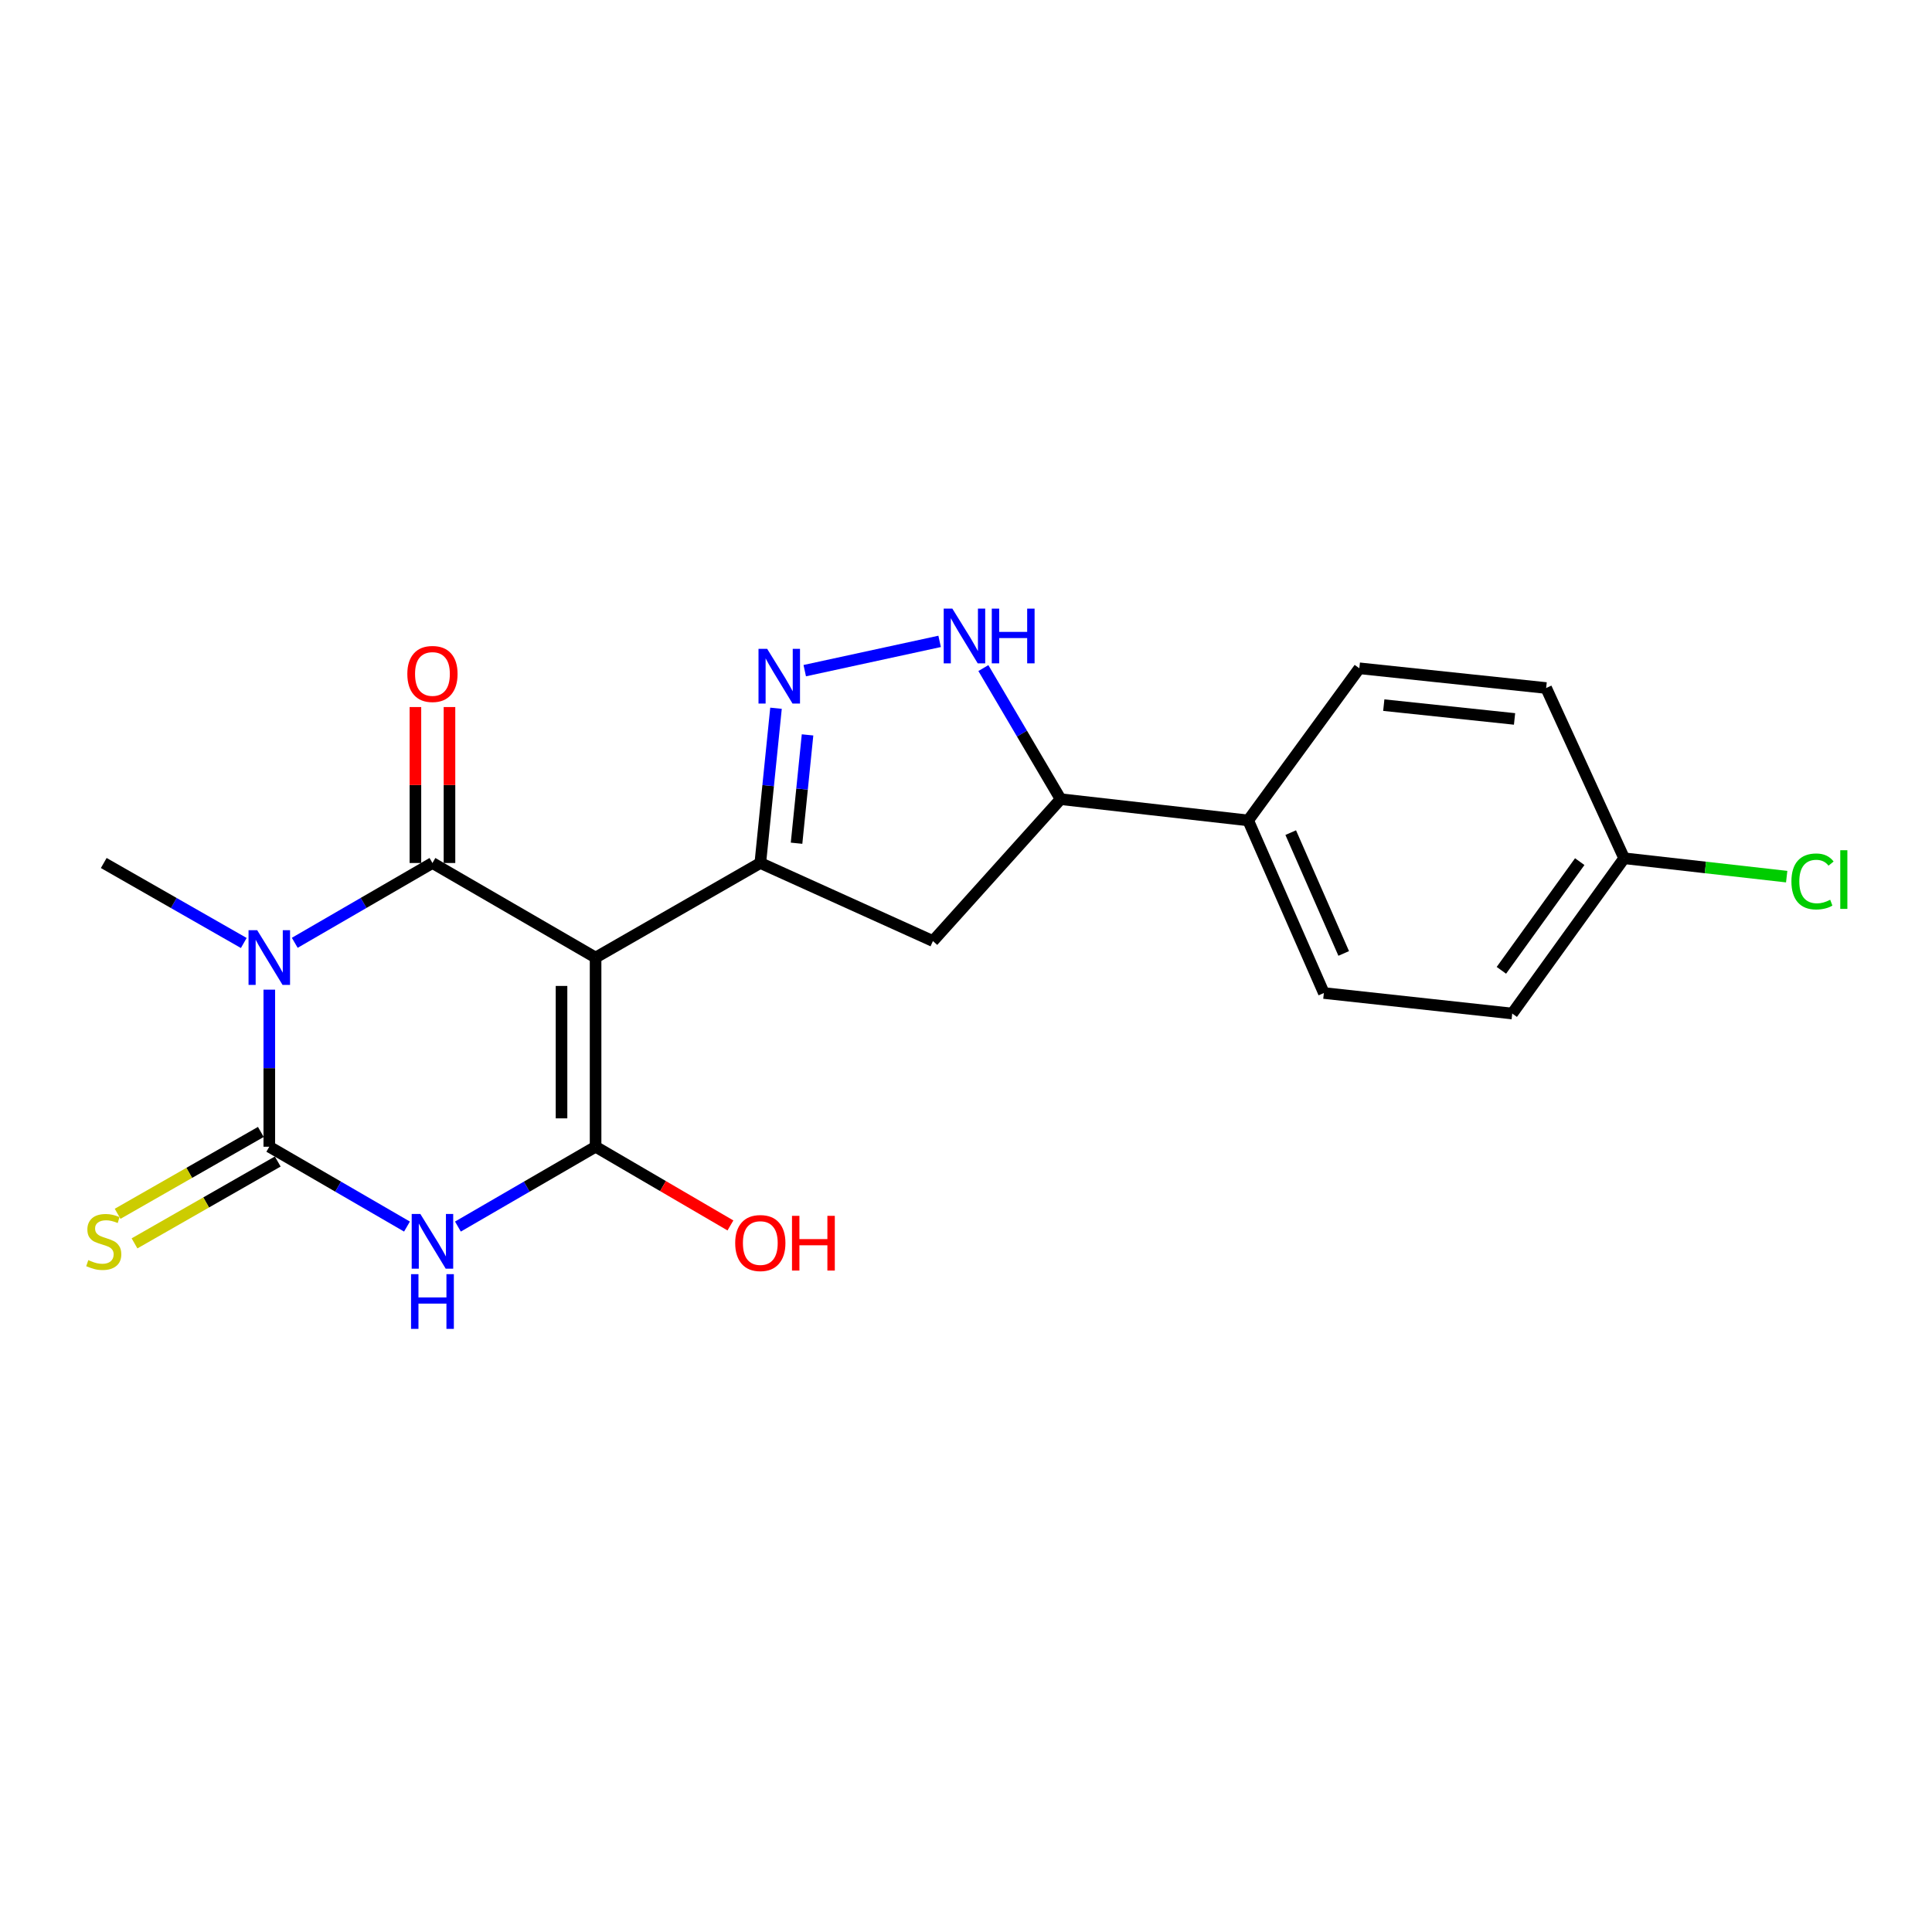 <?xml version='1.0' encoding='iso-8859-1'?>
<svg version='1.1' baseProfile='full'
              xmlns='http://www.w3.org/2000/svg'
                      xmlns:rdkit='http://www.rdkit.org/xml'
                      xmlns:xlink='http://www.w3.org/1999/xlink'
                  xml:space='preserve'
width='1000px' height='1000px' viewBox='0 0 1000 1000'>
<!-- END OF HEADER -->
<rect style='opacity:1.0;fill:#FFFFFF;stroke:none' width='1000' height='1000' x='0' y='0'> </rect>
<path class='bond-1' d='M 308.274,495.636 L 223.835,446.687' style='fill:none;fill-rule:evenodd;stroke:#000000;stroke-width:6px;stroke-linecap:butt;stroke-linejoin:miter;stroke-opacity:1' />
<path class='bond-4' d='M 308.274,495.636 L 308.274,593.544' style='fill:none;fill-rule:evenodd;stroke:#000000;stroke-width:6px;stroke-linecap:butt;stroke-linejoin:miter;stroke-opacity:1' />
<path class='bond-4' d='M 290.642,510.322 L 290.642,578.858' style='fill:none;fill-rule:evenodd;stroke:#000000;stroke-width:6px;stroke-linecap:butt;stroke-linejoin:miter;stroke-opacity:1' />
<path class='bond-5' d='M 308.274,495.636 L 393.536,446.687' style='fill:none;fill-rule:evenodd;stroke:#000000;stroke-width:6px;stroke-linecap:butt;stroke-linejoin:miter;stroke-opacity:1' />
<path class='bond-0' d='M 152.566,487.996 L 188.201,467.342' style='fill:none;fill-rule:evenodd;stroke:#0000FF;stroke-width:6px;stroke-linecap:butt;stroke-linejoin:miter;stroke-opacity:1' />
<path class='bond-0' d='M 188.201,467.342 L 223.835,446.687' style='fill:none;fill-rule:evenodd;stroke:#000000;stroke-width:6px;stroke-linecap:butt;stroke-linejoin:miter;stroke-opacity:1' />
<path class='bond-14' d='M 126.179,488.091 L 89.941,467.389' style='fill:none;fill-rule:evenodd;stroke:#0000FF;stroke-width:6px;stroke-linecap:butt;stroke-linejoin:miter;stroke-opacity:1' />
<path class='bond-14' d='M 89.941,467.389 L 53.703,446.687' style='fill:none;fill-rule:evenodd;stroke:#000000;stroke-width:6px;stroke-linecap:butt;stroke-linejoin:miter;stroke-opacity:1' />
<path class='bond-22' d='M 139.386,512.244 L 139.386,552.894' style='fill:none;fill-rule:evenodd;stroke:#0000FF;stroke-width:6px;stroke-linecap:butt;stroke-linejoin:miter;stroke-opacity:1' />
<path class='bond-22' d='M 139.386,552.894 L 139.386,593.544' style='fill:none;fill-rule:evenodd;stroke:#000000;stroke-width:6px;stroke-linecap:butt;stroke-linejoin:miter;stroke-opacity:1' />
<path class='bond-11' d='M 232.651,446.687 L 232.651,406.327' style='fill:none;fill-rule:evenodd;stroke:#000000;stroke-width:6px;stroke-linecap:butt;stroke-linejoin:miter;stroke-opacity:1' />
<path class='bond-11' d='M 232.651,406.327 L 232.651,365.967' style='fill:none;fill-rule:evenodd;stroke:#FF0000;stroke-width:6px;stroke-linecap:butt;stroke-linejoin:miter;stroke-opacity:1' />
<path class='bond-11' d='M 215.019,446.687 L 215.019,406.327' style='fill:none;fill-rule:evenodd;stroke:#000000;stroke-width:6px;stroke-linecap:butt;stroke-linejoin:miter;stroke-opacity:1' />
<path class='bond-11' d='M 215.019,406.327 L 215.019,365.967' style='fill:none;fill-rule:evenodd;stroke:#FF0000;stroke-width:6px;stroke-linecap:butt;stroke-linejoin:miter;stroke-opacity:1' />
<path class='bond-2' d='M 139.386,593.544 L 175.02,614.207' style='fill:none;fill-rule:evenodd;stroke:#000000;stroke-width:6px;stroke-linecap:butt;stroke-linejoin:miter;stroke-opacity:1' />
<path class='bond-2' d='M 175.02,614.207 L 210.654,634.87' style='fill:none;fill-rule:evenodd;stroke:#0000FF;stroke-width:6px;stroke-linecap:butt;stroke-linejoin:miter;stroke-opacity:1' />
<path class='bond-10' d='M 135.012,585.89 L 97.944,607.074' style='fill:none;fill-rule:evenodd;stroke:#000000;stroke-width:6px;stroke-linecap:butt;stroke-linejoin:miter;stroke-opacity:1' />
<path class='bond-10' d='M 97.944,607.074 L 60.876,628.259' style='fill:none;fill-rule:evenodd;stroke:#CCCC00;stroke-width:6px;stroke-linecap:butt;stroke-linejoin:miter;stroke-opacity:1' />
<path class='bond-10' d='M 143.761,601.198 L 106.693,622.383' style='fill:none;fill-rule:evenodd;stroke:#000000;stroke-width:6px;stroke-linecap:butt;stroke-linejoin:miter;stroke-opacity:1' />
<path class='bond-10' d='M 106.693,622.383 L 69.625,643.568' style='fill:none;fill-rule:evenodd;stroke:#CCCC00;stroke-width:6px;stroke-linecap:butt;stroke-linejoin:miter;stroke-opacity:1' />
<path class='bond-3' d='M 237.015,634.869 L 272.645,614.207' style='fill:none;fill-rule:evenodd;stroke:#0000FF;stroke-width:6px;stroke-linecap:butt;stroke-linejoin:miter;stroke-opacity:1' />
<path class='bond-3' d='M 272.645,614.207 L 308.274,593.544' style='fill:none;fill-rule:evenodd;stroke:#000000;stroke-width:6px;stroke-linecap:butt;stroke-linejoin:miter;stroke-opacity:1' />
<path class='bond-13' d='M 308.274,593.544 L 343.171,613.915' style='fill:none;fill-rule:evenodd;stroke:#000000;stroke-width:6px;stroke-linecap:butt;stroke-linejoin:miter;stroke-opacity:1' />
<path class='bond-13' d='M 343.171,613.915 L 378.068,634.286' style='fill:none;fill-rule:evenodd;stroke:#FF0000;stroke-width:6px;stroke-linecap:butt;stroke-linejoin:miter;stroke-opacity:1' />
<path class='bond-6' d='M 393.536,446.687 L 397.597,406.635' style='fill:none;fill-rule:evenodd;stroke:#000000;stroke-width:6px;stroke-linecap:butt;stroke-linejoin:miter;stroke-opacity:1' />
<path class='bond-6' d='M 397.597,406.635 L 401.659,366.583' style='fill:none;fill-rule:evenodd;stroke:#0000FF;stroke-width:6px;stroke-linecap:butt;stroke-linejoin:miter;stroke-opacity:1' />
<path class='bond-6' d='M 412.296,436.45 L 415.14,408.414' style='fill:none;fill-rule:evenodd;stroke:#000000;stroke-width:6px;stroke-linecap:butt;stroke-linejoin:miter;stroke-opacity:1' />
<path class='bond-6' d='M 415.14,408.414 L 417.983,380.378' style='fill:none;fill-rule:evenodd;stroke:#0000FF;stroke-width:6px;stroke-linecap:butt;stroke-linejoin:miter;stroke-opacity:1' />
<path class='bond-8' d='M 393.536,446.687 L 482.882,487.084' style='fill:none;fill-rule:evenodd;stroke:#000000;stroke-width:6px;stroke-linecap:butt;stroke-linejoin:miter;stroke-opacity:1' />
<path class='bond-7' d='M 416.534,347.13 L 486.347,331.978' style='fill:none;fill-rule:evenodd;stroke:#0000FF;stroke-width:6px;stroke-linecap:butt;stroke-linejoin:miter;stroke-opacity:1' />
<path class='bond-21' d='M 508.991,345.798 L 528.982,379.722' style='fill:none;fill-rule:evenodd;stroke:#0000FF;stroke-width:6px;stroke-linecap:butt;stroke-linejoin:miter;stroke-opacity:1' />
<path class='bond-21' d='M 528.982,379.722 L 548.974,413.646' style='fill:none;fill-rule:evenodd;stroke:#000000;stroke-width:6px;stroke-linecap:butt;stroke-linejoin:miter;stroke-opacity:1' />
<path class='bond-9' d='M 482.882,487.084 L 548.974,413.646' style='fill:none;fill-rule:evenodd;stroke:#000000;stroke-width:6px;stroke-linecap:butt;stroke-linejoin:miter;stroke-opacity:1' />
<path class='bond-12' d='M 548.974,413.646 L 646.049,424.647' style='fill:none;fill-rule:evenodd;stroke:#000000;stroke-width:6px;stroke-linecap:butt;stroke-linejoin:miter;stroke-opacity:1' />
<path class='bond-15' d='M 646.049,424.647 L 685.232,513.983' style='fill:none;fill-rule:evenodd;stroke:#000000;stroke-width:6px;stroke-linecap:butt;stroke-linejoin:miter;stroke-opacity:1' />
<path class='bond-15' d='M 668.074,430.965 L 695.502,493.501' style='fill:none;fill-rule:evenodd;stroke:#000000;stroke-width:6px;stroke-linecap:butt;stroke-linejoin:miter;stroke-opacity:1' />
<path class='bond-16' d='M 646.049,424.647 L 703.589,345.909' style='fill:none;fill-rule:evenodd;stroke:#000000;stroke-width:6px;stroke-linecap:butt;stroke-linejoin:miter;stroke-opacity:1' />
<path class='bond-19' d='M 685.232,513.983 L 782.729,524.602' style='fill:none;fill-rule:evenodd;stroke:#000000;stroke-width:6px;stroke-linecap:butt;stroke-linejoin:miter;stroke-opacity:1' />
<path class='bond-18' d='M 703.589,345.909 L 800.283,356.116' style='fill:none;fill-rule:evenodd;stroke:#000000;stroke-width:6px;stroke-linecap:butt;stroke-linejoin:miter;stroke-opacity:1' />
<path class='bond-18' d='M 716.242,364.975 L 783.928,372.12' style='fill:none;fill-rule:evenodd;stroke:#000000;stroke-width:6px;stroke-linecap:butt;stroke-linejoin:miter;stroke-opacity:1' />
<path class='bond-17' d='M 840.661,444.238 L 800.283,356.116' style='fill:none;fill-rule:evenodd;stroke:#000000;stroke-width:6px;stroke-linecap:butt;stroke-linejoin:miter;stroke-opacity:1' />
<path class='bond-20' d='M 840.661,444.238 L 882.722,448.992' style='fill:none;fill-rule:evenodd;stroke:#000000;stroke-width:6px;stroke-linecap:butt;stroke-linejoin:miter;stroke-opacity:1' />
<path class='bond-20' d='M 882.722,448.992 L 924.784,453.747' style='fill:none;fill-rule:evenodd;stroke:#00CC00;stroke-width:6px;stroke-linecap:butt;stroke-linejoin:miter;stroke-opacity:1' />
<path class='bond-23' d='M 840.661,444.238 L 782.729,524.602' style='fill:none;fill-rule:evenodd;stroke:#000000;stroke-width:6px;stroke-linecap:butt;stroke-linejoin:miter;stroke-opacity:1' />
<path class='bond-23' d='M 817.667,445.982 L 777.115,502.237' style='fill:none;fill-rule:evenodd;stroke:#000000;stroke-width:6px;stroke-linecap:butt;stroke-linejoin:miter;stroke-opacity:1' />
<path  class='atom-1' d='M 133.126 481.476
L 142.406 496.476
Q 143.326 497.956, 144.806 500.636
Q 146.286 503.316, 146.366 503.476
L 146.366 481.476
L 150.126 481.476
L 150.126 509.796
L 146.246 509.796
L 136.286 493.396
Q 135.126 491.476, 133.886 489.276
Q 132.686 487.076, 132.326 486.396
L 132.326 509.796
L 128.646 509.796
L 128.646 481.476
L 133.126 481.476
' fill='#0000FF'/>
<path  class='atom-4' d='M 217.575 628.353
L 226.855 643.353
Q 227.775 644.833, 229.255 647.513
Q 230.735 650.193, 230.815 650.353
L 230.815 628.353
L 234.575 628.353
L 234.575 656.673
L 230.695 656.673
L 220.735 640.273
Q 219.575 638.353, 218.335 636.153
Q 217.135 633.953, 216.775 633.273
L 216.775 656.673
L 213.095 656.673
L 213.095 628.353
L 217.575 628.353
' fill='#0000FF'/>
<path  class='atom-4' d='M 212.755 659.505
L 216.595 659.505
L 216.595 671.545
L 231.075 671.545
L 231.075 659.505
L 234.915 659.505
L 234.915 687.825
L 231.075 687.825
L 231.075 674.745
L 216.595 674.745
L 216.595 687.825
L 212.755 687.825
L 212.755 659.505
' fill='#0000FF'/>
<path  class='atom-7' d='M 397.081 335.834
L 406.361 350.834
Q 407.281 352.314, 408.761 354.994
Q 410.241 357.674, 410.321 357.834
L 410.321 335.834
L 414.081 335.834
L 414.081 364.154
L 410.201 364.154
L 400.241 347.754
Q 399.081 345.834, 397.841 343.634
Q 396.641 341.434, 396.281 340.754
L 396.281 364.154
L 392.601 364.154
L 392.601 335.834
L 397.081 335.834
' fill='#0000FF'/>
<path  class='atom-8' d='M 492.942 315.027
L 502.222 330.027
Q 503.142 331.507, 504.622 334.187
Q 506.102 336.867, 506.182 337.027
L 506.182 315.027
L 509.942 315.027
L 509.942 343.347
L 506.062 343.347
L 496.102 326.947
Q 494.942 325.027, 493.702 322.827
Q 492.502 320.627, 492.142 319.947
L 492.142 343.347
L 488.462 343.347
L 488.462 315.027
L 492.942 315.027
' fill='#0000FF'/>
<path  class='atom-8' d='M 513.342 315.027
L 517.182 315.027
L 517.182 327.067
L 531.662 327.067
L 531.662 315.027
L 535.502 315.027
L 535.502 343.347
L 531.662 343.347
L 531.662 330.267
L 517.182 330.267
L 517.182 343.347
L 513.342 343.347
L 513.342 315.027
' fill='#0000FF'/>
<path  class='atom-11' d='M 45.703 652.233
Q 46.023 652.353, 47.343 652.913
Q 48.663 653.473, 50.103 653.833
Q 51.583 654.153, 53.023 654.153
Q 55.703 654.153, 57.263 652.873
Q 58.823 651.553, 58.823 649.273
Q 58.823 647.713, 58.023 646.753
Q 57.263 645.793, 56.063 645.273
Q 54.863 644.753, 52.863 644.153
Q 50.343 643.393, 48.823 642.673
Q 47.343 641.953, 46.263 640.433
Q 45.223 638.913, 45.223 636.353
Q 45.223 632.793, 47.623 630.593
Q 50.063 628.393, 54.863 628.393
Q 58.143 628.393, 61.863 629.953
L 60.943 633.033
Q 57.543 631.633, 54.983 631.633
Q 52.223 631.633, 50.703 632.793
Q 49.183 633.913, 49.223 635.873
Q 49.223 637.393, 49.983 638.313
Q 50.783 639.233, 51.903 639.753
Q 53.063 640.273, 54.983 640.873
Q 57.543 641.673, 59.063 642.473
Q 60.583 643.273, 61.663 644.913
Q 62.783 646.513, 62.783 649.273
Q 62.783 653.193, 60.143 655.313
Q 57.543 657.393, 53.183 657.393
Q 50.663 657.393, 48.743 656.833
Q 46.863 656.313, 44.623 655.393
L 45.703 652.233
' fill='#CCCC00'/>
<path  class='atom-12' d='M 210.835 348.839
Q 210.835 342.039, 214.195 338.239
Q 217.555 334.439, 223.835 334.439
Q 230.115 334.439, 233.475 338.239
Q 236.835 342.039, 236.835 348.839
Q 236.835 355.719, 233.435 359.639
Q 230.035 363.519, 223.835 363.519
Q 217.595 363.519, 214.195 359.639
Q 210.835 355.759, 210.835 348.839
M 223.835 360.319
Q 228.155 360.319, 230.475 357.439
Q 232.835 354.519, 232.835 348.839
Q 232.835 343.279, 230.475 340.479
Q 228.155 337.639, 223.835 337.639
Q 219.515 337.639, 217.155 340.439
Q 214.835 343.239, 214.835 348.839
Q 214.835 354.559, 217.155 357.439
Q 219.515 360.319, 223.835 360.319
' fill='#FF0000'/>
<path  class='atom-14' d='M 380.536 643.396
Q 380.536 636.596, 383.896 632.796
Q 387.256 628.996, 393.536 628.996
Q 399.816 628.996, 403.176 632.796
Q 406.536 636.596, 406.536 643.396
Q 406.536 650.276, 403.136 654.196
Q 399.736 658.076, 393.536 658.076
Q 387.296 658.076, 383.896 654.196
Q 380.536 650.316, 380.536 643.396
M 393.536 654.876
Q 397.856 654.876, 400.176 651.996
Q 402.536 649.076, 402.536 643.396
Q 402.536 637.836, 400.176 635.036
Q 397.856 632.196, 393.536 632.196
Q 389.216 632.196, 386.856 634.996
Q 384.536 637.796, 384.536 643.396
Q 384.536 649.116, 386.856 651.996
Q 389.216 654.876, 393.536 654.876
' fill='#FF0000'/>
<path  class='atom-14' d='M 409.936 629.316
L 413.776 629.316
L 413.776 641.356
L 428.256 641.356
L 428.256 629.316
L 432.096 629.316
L 432.096 657.636
L 428.256 657.636
L 428.256 644.556
L 413.776 644.556
L 413.776 657.636
L 409.936 657.636
L 409.936 629.316
' fill='#FF0000'/>
<path  class='atom-21' d='M 927.237 456.238
Q 927.237 449.198, 930.517 445.518
Q 933.837 441.798, 940.117 441.798
Q 945.957 441.798, 949.077 445.918
L 946.437 448.078
Q 944.157 445.078, 940.117 445.078
Q 935.837 445.078, 933.557 447.958
Q 931.317 450.798, 931.317 456.238
Q 931.317 461.838, 933.637 464.718
Q 935.997 467.598, 940.557 467.598
Q 943.677 467.598, 947.317 465.718
L 948.437 468.718
Q 946.957 469.678, 944.717 470.238
Q 942.477 470.798, 939.997 470.798
Q 933.837 470.798, 930.517 467.038
Q 927.237 463.278, 927.237 456.238
' fill='#00CC00'/>
<path  class='atom-21' d='M 952.517 440.078
L 956.197 440.078
L 956.197 470.438
L 952.517 470.438
L 952.517 440.078
' fill='#00CC00'/>
</svg>
